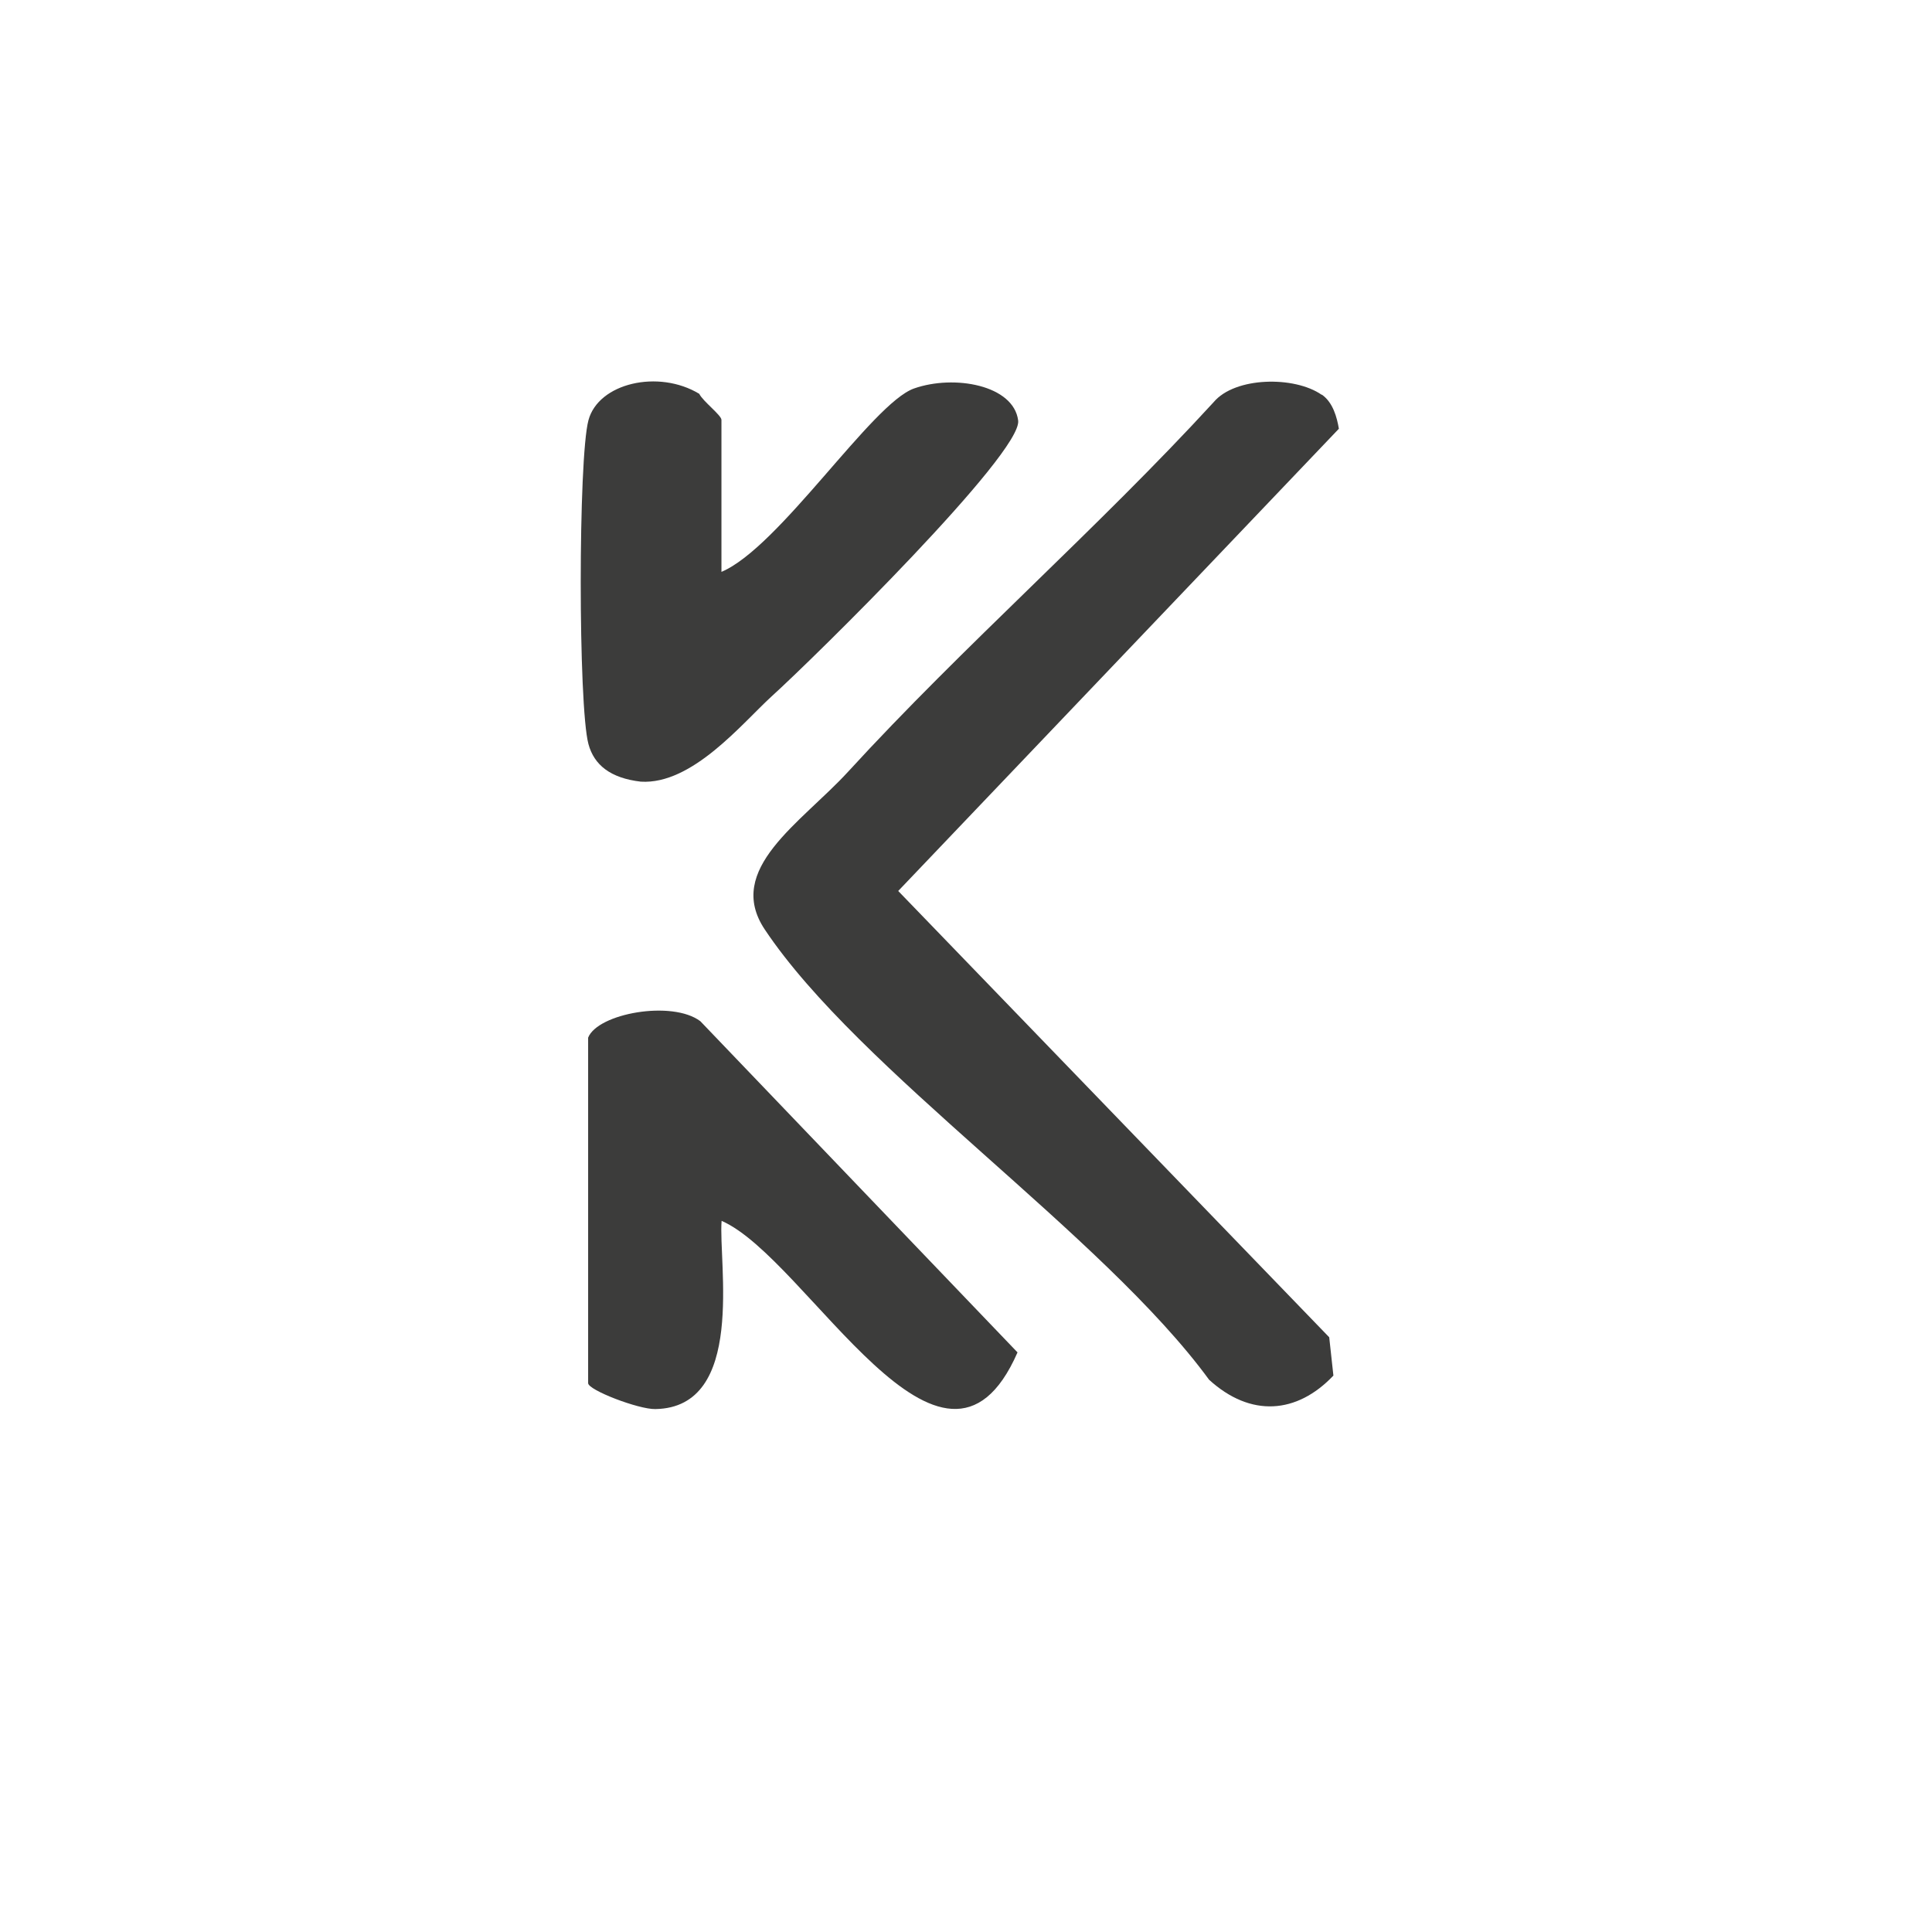 <?xml version="1.0" encoding="UTF-8"?>
<svg id="Ebene_1" xmlns="http://www.w3.org/2000/svg" version="1.1" viewBox="0 0 1200 1200">
  <!-- Generator: Adobe Illustrator 29.0.0, SVG Export Plug-In . SVG Version: 2.1.0 Build 186)  -->
  <defs>
    <style>
      .st0 {
        fill: #3c3c3b;
      }

      .st1 {
        fill: #05251a;
      }

      .st2 {
        display: none;
      }
    </style>
  </defs>
  <g class="st2">
    <rect class="st1" width="1200" height="1200"/>
  </g>
  <g>
    <path class="st0" d="M821,245.1c7,4.9,9.4,14.2,10.6,21.2l-273.7,287.1,267.7,277.2,2.6,23.8c-22.7,23.9-51.4,26.1-77.2,2.6-66.1-90.4-217.5-192-276-279.7-25-37.5,22.5-66.1,51.7-97.9,71.6-78.2,155.4-151.4,227.1-229.6,13.2-15.8,50.2-16.4,67.1-4.6Z"/>
    <path class="st0" d="M448.1,355.2c36-15.2,93.5-104.7,119.6-113.9,25-8.8,61.9-2.1,64.7,19.9,2.6,20.2-126.5,147.2-153.1,171.3-18.4,16.8-49.3,55-81.3,53-18.9-2.2-29-10.4-32.5-23.3-6.4-23.6-6.4-177.5,0-201.2,6.2-23.1,43.5-31.7,68.8-16.4,2.4,4.8,13.8,13.3,13.8,16.2v94.3Z"/>
    <path class="st0" d="M365.3,644.5c6-15.1,52.2-23.4,69.7-10.2l197,205.7c-46.3,105.7-130.6-58.6-183.8-81.7-2.1,25.9,15.3,116-41.2,116.9-10.4.2-41.7-11.8-41.7-16.1v-214.6Z"/>
  </g>
</svg>